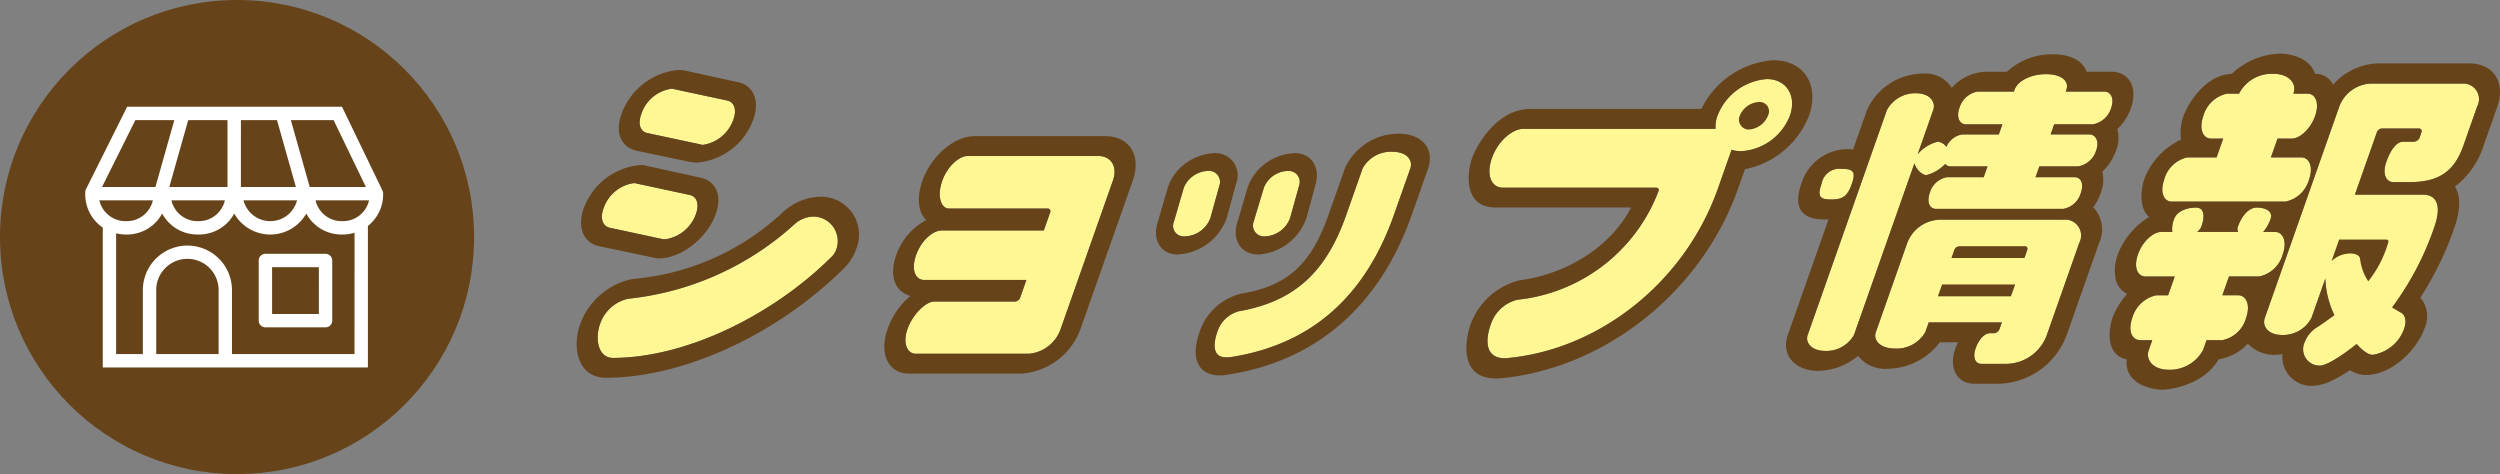 <svg xmlns="http://www.w3.org/2000/svg" xmlns:xlink="http://www.w3.org/1999/xlink" width="237.292" height="45" viewBox="0 0 237.292 45">
  <rect x="0" y="0" width="237.292" height="45" fill="#808080" stroke="none"/>
  <defs>
    <clipPath id="clip-path">
      <rect id="長方形_196" data-name="長方形 196" width="28.278" height="24.743" fill="#fff"/>
    </clipPath>
  </defs>
  <g id="グループ_13043" data-name="グループ 13043" transform="translate(-127.67 -347.019)">
    <g id="グループ_13031" data-name="グループ 13031">
      <circle id="楕円形_6" data-name="楕円形 6" cx="22.5" cy="22.5" r="22.5" transform="translate(127.67 347.019)" fill="#67431a"/>
      <g id="グループ_137" data-name="グループ 137" transform="translate(135.762 357.153)" clip-path="url(#clip-path)">
        <path id="パス_494" data-name="パス 494" d="M28.152,7.831,24.37,0H3.976L.067,7.828a.633.633,0,0,0-.061.366C0,8.212,0,8.229,0,8.248a3.815,3.815,0,0,0,1.662,3.221V24.743H26.827V11.313a3.828,3.828,0,0,0,1.45-3.065.629.629,0,0,0-.092-.325.66.66,0,0,0-.034-.092M23.574,1.269l3.064,6.344H21.306L19.514,1.269Zm-8.8,0H18.2l1.792,6.344H14.773ZM20.1,8.882a2.619,2.619,0,0,1-5.077,0ZM13.5,1.269V7.613H7.979L9.771,1.269Zm-.247,7.613a2.541,2.541,0,0,1-2.538,1.975A2.541,2.541,0,0,1,8.18,8.882Zm-8.5-7.613H8.453L6.661,7.613H1.593ZM1.34,8.882H6.418a2.542,2.542,0,0,1-2.539,1.975A2.541,2.541,0,0,1,1.34,8.882M12.658,23.474H6.737V17.341a2.961,2.961,0,0,1,5.921,0Zm12.9,0H13.927V17.341a4.23,4.23,0,0,0-8.459,0v6.133H2.93V12.014a4.154,4.154,0,0,0,.948.112A3.8,3.8,0,0,0,7.3,10.135a3.8,3.8,0,0,0,3.42,1.991,3.8,3.8,0,0,0,3.42-1.991,3.933,3.933,0,0,0,6.84,0,3.8,3.8,0,0,0,3.42,1.991,4.119,4.119,0,0,0,1.16-.164ZM24.4,10.857A2.541,2.541,0,0,1,21.86,8.882h5.078A2.541,2.541,0,0,1,24.4,10.857" fill="#fff"/>
        <path id="パス_495" data-name="パス 495" d="M78.492,66a.634.634,0,0,0-.634.634v5.71a.634.634,0,0,0,.634.634H84.2a.634.634,0,0,0,.634-.634v-5.71A.634.634,0,0,0,84.2,66Zm5.075,5.71H79.127V67.269h4.441Z" transform="translate(-61.393 -52.043)" fill="#fff"/>
      </g>
    </g>
    <g id="グループ_13030" data-name="グループ 13030" transform="translate(3 -1.91)">
      <g id="グループ_13023" data-name="グループ 13023" transform="translate(179.408 355.572)">
        <path id="パス_13854" data-name="パス 13854" d="M22.367,14.441a2.75,2.75,0,0,0-1.752.661A27.751,27.751,0,0,1,4.751,22.24a3.664,3.664,0,0,0-2.68,2.445c-.454,1.29-.225,3.172,1.263,3.172,7.116-.032,15.29-4.2,20.678-9.55a1.829,1.829,0,0,0,.522-.826,2.326,2.326,0,0,0-2.167-3.041" transform="translate(0.132 -0.527)" fill="#fff793"/>
        <path id="パス_13855" data-name="パス 13855" d="M10.572,12.6,5.5,11.511a.583.583,0,0,0-.254-.032,3.565,3.565,0,0,0-2.876,2.444c-.338.96-.02,1.654.593,1.786L8.037,16.8H8.3a3.65,3.65,0,0,0,2.866-2.412c.337-.959.052-1.653-.594-1.785" transform="translate(0.159 -0.738)" fill="#fff793"/>
        <path id="パス_13856" data-name="パス 13856" d="M13.918,4.239l-5.1-1.091a.5.5,0,0,0-.22-.032A3.527,3.527,0,0,0,5.72,5.561c-.338.96-.042,1.62.573,1.753l5.1,1.089a.433.433,0,0,0,.221.032,3.619,3.619,0,0,0,2.876-2.444c.327-.925.042-1.619-.573-1.752" transform="translate(0.396 -1.332)" fill="#fff793"/>
        <path id="パス_13857" data-name="パス 13857" d="M.32,25.608a6.707,6.707,0,0,1,5.027-4.329h.033A23.744,23.744,0,0,0,19.622,14.9l.045-.032a5.356,5.356,0,0,1,3.5-1.388A3.6,3.6,0,0,1,26.55,18.4a4.965,4.965,0,0,1-1.191,1.883C19.016,26.566,10.183,30.631,2.836,30.664H2.8c-2.775,0-3.227-2.942-2.482-5.056M7.16,19.23,2.113,18.172C.644,17.842.032,16.387.649,14.635a6.288,6.288,0,0,1,5.366-4.163,2.207,2.207,0,0,1,.726.1l4.968,1.091c1.481.3,2.127,1.652,1.5,3.437-.8,2.28-3.274,4.231-5.389,4.231a1.751,1.751,0,0,1-.659-.1M22.5,15.364a2.751,2.751,0,0,0-1.753.661A27.748,27.748,0,0,1,4.883,23.163,3.664,3.664,0,0,0,2.2,25.608C1.75,26.9,1.978,28.78,3.466,28.78c7.117-.033,15.29-4.2,20.679-9.55a1.847,1.847,0,0,0,.522-.826A2.327,2.327,0,0,0,22.5,15.364M10.73,13.314l-5.068-1.09a.58.58,0,0,0-.253-.032,3.566,3.566,0,0,0-2.877,2.444c-.337.96-.02,1.654.594,1.786L8.2,17.511h.263A3.652,3.652,0,0,0,11.325,15.1c.337-.959.054-1.654-.594-1.785m.015-3.139L5.7,9.117C4.229,8.786,3.617,7.433,4.234,5.679A6.358,6.358,0,0,1,9.622,1.45a3.243,3.243,0,0,1,.7.066L15.3,2.606c1.481.3,2.093,1.752,1.476,3.5a6.211,6.211,0,0,1-5.354,4.131,2.989,2.989,0,0,1-.672-.066m3.569-5.817-5.1-1.091a.5.5,0,0,0-.22-.032A3.527,3.527,0,0,0,6.117,5.679c-.338.96-.042,1.62.573,1.753l5.1,1.089a.433.433,0,0,0,.221.032A3.619,3.619,0,0,0,14.887,6.11c.327-.925.042-1.619-.573-1.752" transform="translate(0 -1.45)" fill="#67431a"/>
      </g>
      <g id="グループ_13024" data-name="グループ 13024" transform="translate(208.61 361.851)">
        <path id="パス_13859" data-name="パス 13859" d="M48.835,11.385c.454-1.29-.177-2.314-1.4-2.314H35.045c-.795,0-1.925.959-2.426,2.38s-.126,2.611.667,2.611H42.6a.256.256,0,0,1,.269.364l-.605,1.718H32.553c-.794,0-1.913.926-2.413,2.347s-.033,2.346.76,2.346h9.715l-.594,1.686a.575.575,0,0,1-.525.364H31.863c-.793,0-2.049,1.222-2.538,2.61s0,2.347.794,2.347H40.824a3.508,3.508,0,0,0,3.016-2.28Z" transform="translate(-27.133 -7.188)" fill="#fff793"/>
        <path id="パス_13860" data-name="パス 13860" d="M29.587,29.851c-1.95,0-2.839-1.884-2.014-4.231a7.134,7.134,0,0,1,2.163-3.138c-1.414-.4-2.069-1.819-1.347-3.867a6.011,6.011,0,0,1,2.861-3.338c-.758-.662-.94-2.115-.381-3.7.849-2.412,3.021-4.263,4.972-4.263H48.231c2.313,0,3.447,1.851,2.62,4.2L45.857,25.687a6.444,6.444,0,0,1-5.564,4.164ZM48.967,11.51c.454-1.29-.177-2.314-1.4-2.314H35.178c-.795,0-1.925.959-2.426,2.38s-.126,2.611.667,2.611h9.318a.256.256,0,0,1,.269.364L42.4,16.269H32.685c-.794,0-1.913.926-2.413,2.347s-.033,2.346.76,2.346h9.715l-.594,1.686a.575.575,0,0,1-.525.364H32c-.793,0-2.049,1.222-2.538,2.61s0,2.347.794,2.347H40.957a3.508,3.508,0,0,0,3.016-2.28Z" transform="translate(-27.265 -7.313)" fill="#67431a"/>
      </g>
      <g id="グループ_13025" data-name="グループ 13025" transform="translate(234.394 361.619)">
        <path id="パス_13862" data-name="パス 13862" d="M57.25,11.786a1.047,1.047,0,0,0-1.1-1.388,2.576,2.576,0,0,0-2.277,1.586l-.942,3.239a1,1,0,0,0,.965,1.388,2.672,2.672,0,0,0,2.5-1.751Z" transform="translate(-51.231 -6.861)" fill="#fff793"/>
        <path id="パス_13863" data-name="パス 13863" d="M75.106,10.287c.28-.794-.334-1.586-1.689-1.586a3.046,3.046,0,0,0-2.839,1.586l-1.548,4.4c-1.839,5.221-4.7,8.2-10.229,9.155a2.963,2.963,0,0,0-2,1.916c-.419,1.19-.465,2.446.79,2.446h.363c8.13-1.223,13.016-6.18,15.6-13.517Z" transform="translate(-50.971 -6.982)" fill="#fff793"/>
        <path id="パス_13864" data-name="パス 13864" d="M64.314,11.786a1.04,1.04,0,0,0-1-1.388,2.517,2.517,0,0,0-2.342,1.586L60,15.223a1.038,1.038,0,0,0,1.065,1.388,2.66,2.66,0,0,0,2.4-1.751Z" transform="translate(-50.729 -6.861)" fill="#fff793"/>
        <path id="パス_13865" data-name="パス 13865" d="M51.475,15.59l.954-3.272A4.576,4.576,0,0,1,53.9,10.1a5.018,5.018,0,0,1,2.953-1.157,2.108,2.108,0,0,1,2.082,2.908l-.877,3.24a5.246,5.246,0,0,1-4.659,3.47c-1.553,0-2.41-1.323-1.927-2.974m5.885-3.57a1.047,1.047,0,0,0-1.1-1.388,2.577,2.577,0,0,0-2.277,1.586l-.942,3.239a1,1,0,0,0,.966,1.388,2.671,2.671,0,0,0,2.5-1.751ZM55.489,25.868a5.538,5.538,0,0,1,3.978-3.6c4.354-.726,6.6-2.775,8.248-7.468l1.549-4.4A5.574,5.574,0,0,1,74.393,7.1c2.214,0,3.42,1.454,2.769,3.305l-1.548,4.4c-3.05,8.659-9.1,13.914-17.537,15.169a3.254,3.254,0,0,1-.717.066c-1.554,0-2.953-1.09-1.871-4.164M75.476,10.4c.278-.794-.334-1.587-1.69-1.587A3.046,3.046,0,0,0,70.948,10.4L69.4,14.8c-1.84,5.221-4.7,8.2-10.229,9.155a2.963,2.963,0,0,0-2,1.916c-.42,1.19-.466,2.446.79,2.446h.363c8.13-1.223,13.015-6.181,15.6-13.517ZM59.043,15.59,60,12.318A4.639,4.639,0,0,1,61.5,10.1a4.918,4.918,0,0,1,3.018-1.157c1.52,0,2.4,1.256,1.994,2.876l-.888,3.272a5.177,5.177,0,0,1-4.56,3.47c-1.619,0-2.508-1.323-2.025-2.974m5.883-3.57a1.04,1.04,0,0,0-1-1.388,2.517,2.517,0,0,0-2.342,1.586l-.976,3.239a1.038,1.038,0,0,0,1.065,1.388,2.66,2.66,0,0,0,2.4-1.751Z" transform="translate(-51.34 -7.096)" fill="#67431a"/>
      </g>
      <g id="グループ_13026" data-name="グループ 13026" transform="translate(263.855 354.646)">
        <path id="パス_13867" data-name="パス 13867" d="M102.551,5.722a3.055,3.055,0,0,0-.179,1.256H84.131c-1.025,0-2.411,1.123-2.992,2.777-.594,1.685,0,2.808,1.026,2.808H96.7c.231,0,.317.132.247.33A16.123,16.123,0,0,1,83.539,23.205a3.546,3.546,0,0,0-2.512,2.346c-.571,1.619-.469,3.207,1.348,3.207,8.881-.727,17.076-7.2,20.22-16.127l1.233-3.5c.024-.066.036-.1.059-.165a2.978,2.978,0,0,0,.945.132,5.286,5.286,0,0,0,4.591-3.372c.663-1.883-.332-3.47-2.182-3.47a5.447,5.447,0,0,0-4.691,3.47" transform="translate(-78.715 -0.468)" fill="#fff793"/>
        <path id="パス_13868" data-name="パス 13868" d="M105.285,10.931l-.64,1.816C101.212,22.5,92.029,29.9,81.933,30.792h-.265c-3.535,0-2.95-3.635-2.425-5.123a6.629,6.629,0,0,1,4.684-4.2c3.875-.495,8.368-2.742,10.561-6.907H81.634c-3.206,0-2.666-3.5-2.246-4.692.407-1.157,2.335-4.66,5.54-4.66h16.224A8.244,8.244,0,0,1,108,.586c2.875,0,4.394,2.346,3.37,5.254a8.249,8.249,0,0,1-6.089,5.091m-2.6-5.091A3.037,3.037,0,0,0,102.5,7.1H84.264c-1.025,0-2.411,1.122-2.992,2.776-.594,1.685,0,2.808,1.026,2.808H96.837c.231,0,.317.133.247.331A16.122,16.122,0,0,1,83.671,23.323a3.548,3.548,0,0,0-2.51,2.347c-.571,1.619-.469,3.206,1.348,3.206,8.881-.727,17.076-7.2,20.219-16.127l1.234-3.5c.024-.065.035-.1.059-.164a2.978,2.978,0,0,0,.945.132,5.286,5.286,0,0,0,4.591-3.372c.663-1.884-.332-3.47-2.182-3.47a5.445,5.445,0,0,0-4.691,3.47m3,1.322A.944.944,0,0,1,104.8,5.84a2.1,2.1,0,0,1,1.808-1.29.888.888,0,0,1,.869,1.29,2.107,2.107,0,0,1-1.788,1.322" transform="translate(-78.848 -0.586)" fill="#67431a"/>
      </g>
      <g id="グループ_13028" data-name="グループ 13028" transform="translate(294.195 354.084)">
        <path id="パス_13871" data-name="パス 13871" d="M112.225,10.213a1.716,1.716,0,0,0-1.888,1.42c-.432,1.223-.161,1.488.931,1.488,1.024,0,1.513-.265,1.932-1.454s.149-1.453-.975-1.453" transform="translate(-106.965 0.66)" fill="#fff793"/>
        <g id="グループ_13027" data-name="グループ 13027">
          <path id="パス_13870" data-name="パス 13870" d="M136.482,9.057c.314-.892-.06-1.519-.655-1.519h-3.668l.337-.959h3.668A2.212,2.212,0,0,0,137.9,5.026c.327-.924-.048-1.553-.643-1.553H133.59l.058-.165c.291-.827-.466-1.488-1.92-1.488-1.487,0-2.712.661-3,1.488l-.059.165H125.2a2.222,2.222,0,0,0-1.7,1.553c-.326.926.047,1.554.609,1.554h3.47l-.337.959h-3.47a1.966,1.966,0,0,0-1.509,1.189,1.1,1.1,0,0,0-.817-.5,3.664,3.664,0,0,0-1.906,1.19l1.479-4.2c.267-.76-.334-1.587-1.623-1.587a3.058,3.058,0,0,0-2.773,1.587l-7.52,21.35c-.256.726.358,1.52,1.679,1.52a3.006,3.006,0,0,0,2.715-1.52l5.74-16.292c.132.561.728,1.122,1.125,1.122a3.747,3.747,0,0,0,1.793-1.057.661.661,0,0,0,.546.231h3.47L125.8,11.6h-3.469a2.062,2.062,0,0,0-1.648,1.489c-.315.891-.006,1.519.589,1.519h12.094a2.122,2.122,0,0,0,1.659-1.519c.314-.893,0-1.489-.6-1.489h-3.7l.36-1.024h3.668a2.156,2.156,0,0,0,1.727-1.521" transform="translate(-107.044 0.064)" fill="#fff793"/>
          <path id="パス_13872" data-name="パス 13872" d="M132.976,14.718h-11.8A3.416,3.416,0,0,0,118.13,16.9l-2.991,8.493c-.268.76.411,1.553,1.8,1.553a3.127,3.127,0,0,0,2.893-1.553l.326-.924h6.94l-.21.593a.612.612,0,0,1-.582.431h-.3c-.561,0-1.089.561-1.4,1.453-.3.859-.016,1.454.545,1.454h2.412a4.139,4.139,0,0,0,3.807-2.743l3.085-8.758a1.5,1.5,0,0,0-1.478-2.182" transform="translate(-106.615 0.98)" fill="#fff793"/>
          <path id="パス_13873" data-name="パス 13873" d="M136.9,17.941,133.814,26.7a7.064,7.064,0,0,1-6.355,4.627h-2.412c-1.653,0-2.449-1.488-1.8-3.338.081-.23.172-.4.242-.594h-1.718a6.284,6.284,0,0,1-4.949,2.512,3.241,3.241,0,0,1-2.808-1.223,6.066,6.066,0,0,1-3.772,1.421c-2.28,0-3.549-1.553-2.9-3.4l3.864-10.971h-.4c-2.776,0-2.731-1.819-2.183-3.373a4.621,4.621,0,0,1,4.467-3.3c.165,0,.319.033.452.033l1.315-3.735a5.876,5.876,0,0,1,5.319-3.47,2.953,2.953,0,0,1,2.729,1.355,4.5,4.5,0,0,1,3.08-1.52h2.146A6.3,6.3,0,0,1,132.523.061c1.686,0,2.82.628,3.185,1.653h2.346c1.719,0,2.528,1.553,1.864,3.437a5.107,5.107,0,0,1-1.3,2.016,3.136,3.136,0,0,1-.115,2.016,5.109,5.109,0,0,1-1.306,2.017,3.321,3.321,0,0,1-.149,2.016,4.867,4.867,0,0,1-.708,1.355,3.091,3.091,0,0,1,.563,3.372m-.285-8.759c.314-.892-.06-1.52-.655-1.52H132.29l.337-.959H136.3a2.212,2.212,0,0,0,1.737-1.553c.327-.925-.048-1.554-.643-1.554h-3.668l.059-.164c.29-.827-.467-1.488-1.921-1.488-1.487,0-2.712.661-3,1.488L128.8,3.6H125.33a2.224,2.224,0,0,0-1.7,1.554c-.326.925.047,1.553.609,1.553h3.47l-.337.959H123.9a1.967,1.967,0,0,0-1.509,1.19,1.094,1.094,0,0,0-.817-.5,3.657,3.657,0,0,0-1.906,1.19l1.479-4.2c.267-.76-.334-1.587-1.623-1.587a3.058,3.058,0,0,0-2.773,1.587l-7.52,21.35c-.256.726.358,1.52,1.679,1.52a3.006,3.006,0,0,0,2.715-1.52l5.74-16.293c.132.562.728,1.123,1.125,1.123a3.747,3.747,0,0,0,1.793-1.057.661.661,0,0,0,.546.231h3.47l-.361,1.024h-3.469a2.062,2.062,0,0,0-1.648,1.488c-.314.892-.006,1.52.589,1.52H133.5a2.122,2.122,0,0,0,1.659-1.52c.314-.892,0-1.488-.6-1.488h-3.7l.36-1.024h3.668a2.156,2.156,0,0,0,1.727-1.521m-24.178,1.752a1.716,1.716,0,0,0-1.888,1.42c-.432,1.223-.161,1.488.931,1.488,1.024,0,1.513-.265,1.932-1.454s.149-1.453-.975-1.453m21.1,4.825h-11.8a3.415,3.415,0,0,0-3.048,2.182L115.7,26.434c-.268.76.411,1.553,1.8,1.553a3.127,3.127,0,0,0,2.893-1.553l.326-.925h6.94l-.21.594a.612.612,0,0,1-.582.431h-.3c-.561,0-1.089.561-1.4,1.453-.3.859-.016,1.454.545,1.454h2.412A4.139,4.139,0,0,0,131.93,26.7l3.085-8.758a1.5,1.5,0,0,0-1.478-2.182m-11.55,6.147h6.939l-.4,1.125h-6.939Zm1.152-3.271a.545.545,0,0,1,.524-.364h6.148a.256.256,0,0,1,.268.364l-.268.759h-6.939Z" transform="translate(-107.176 -0.061)" fill="#67431a"/>
        </g>
      </g>
      <g id="グループ_13029" data-name="グループ 13029" transform="translate(324.904 354.019)">
        <path id="パス_13875" data-name="パス 13875" d="M151.414,15.952h-1.124a3.61,3.61,0,0,0,.7-1.223c.291-.827-.639-1.091-1.3-1.091-.892,0-1.519,1.025-1.775,1.752a.61.61,0,0,0,0,.562h-3.9a1.152,1.152,0,0,0,.429-.562c.244-.694.387-1.752-.54-1.752-.693,0-1.778.265-2.069,1.091a2.452,2.452,0,0,0-.167,1.223h-1.057c-.727,0-1.756.858-2.2,2.115-.453,1.288-.016,2.115.711,2.115h2.774l-.629,1.783h-1.122a3.042,3.042,0,0,0-2.276,2.148c-.454,1.288.015,2.115.774,2.115h1.123l-.327.925c-.326.925.362,1.884,1.915,1.884a3.573,3.573,0,0,0,3.241-1.884l.326-.925h1.488a2.936,2.936,0,0,0,2.264-2.115c.442-1.255,0-2.148-.763-2.148h-1.488l.629-1.783h2.875a2.948,2.948,0,0,0,2.232-2.115c.442-1.257-.015-2.115-.742-2.115" transform="translate(-135.717 0.969)" fill="#fff793"/>
        <path id="パス_13876" data-name="パス 13876" d="M153.7,9.72h-2.876l.629-1.783h1.355c.728,0,1.758-.86,2.211-2.148.443-1.256.019-2.115-.709-2.115h-1.355l.012-.034c.327-.925-.4-1.851-1.925-1.851a3.492,3.492,0,0,0-3.23,1.851l-.012.034h-1.156a2.991,2.991,0,0,0-2.233,2.115c-.453,1.288,0,2.148.731,2.148H146.3l-.629,1.783H142.9a2.917,2.917,0,0,0-2.2,2.115c-.442,1.256,0,2.082.722,2.082h10.805a2.926,2.926,0,0,0,2.22-2.082c.454-1.288-.015-2.115-.742-2.115" transform="translate(-135.516 0.127)" fill="#fff793"/>
        <path id="パス_13877" data-name="パス 13877" d="M162.6,24.432c-.306-.165-.6-.364-.905-.529a27.9,27.9,0,0,0,3.987-7.567c.781-2.215.18-3.14-1.074-3.14h-6.444l2.084-5.916a.535.535,0,0,1,.491-.363h3.47a.257.257,0,0,1,.269.363l-.151.431a.628.628,0,0,1-.593.462h-.992c-.628,0-1.192.761-1.6,1.917s-.015,1.917.679,1.917h1.488c2.544,0,4.2-.76,5.153-3.469l1.3-3.7a1.482,1.482,0,0,0-1.413-2.183h-8.723a3.357,3.357,0,0,0-2.95,2.183l-7.066,20.059c-.278.794.321,1.62,1.644,1.62a3.053,3.053,0,0,0,2.785-1.62l1.315-3.735a8.684,8.684,0,0,0,.86,3.471c-.571.4-1.118.826-1.708,1.189a2.81,2.81,0,0,0-1.1,1.356,1.56,1.56,0,0,0,1.422,2.247c.825,0,2.758-1.454,3.5-2.05.314.332.962,1.025,1.523,1.025a3.787,3.787,0,0,0,2.976-2.446c.244-.694.146-1.255-.224-1.52" transform="translate(-134.875 0.188)" fill="#fff793"/>
        <path id="パス_13878" data-name="パス 13878" d="M139.115,11.963a6.825,6.825,0,0,1,3.519-3.8,4.688,4.688,0,0,1,.229-2.247c.268-.759,1.825-3.867,4.582-4A7.041,7.041,0,0,1,152.052,0c.924,0,2.834.4,3.29,1.916a1.833,1.833,0,0,1,1.72,1.025A6.009,6.009,0,0,1,161.276.926H170c2.28,0,3.458,1.816,2.655,4.1l-1.3,3.7a8.072,8.072,0,0,1-2.728,3.9c.642.992.437,2.512-.052,3.9a30.861,30.861,0,0,1-3.231,6.642.514.514,0,0,0,.141.164,2.8,2.8,0,0,1,.232,2.81c-.605,1.719-2.892,4.362-5.568,4.362a2.927,2.927,0,0,1-1.489-.463l-.347.231a10.247,10.247,0,0,1-1.358.759,4.455,4.455,0,0,1-1.825.5,2.758,2.758,0,0,1-2.875-3.007,5.869,5.869,0,0,1-.684.066,3.457,3.457,0,0,1-2.6-1.057,4.891,4.891,0,0,1-2.772,1.487c-1.343,2.314-4.35,2.876-5.374,2.876s-3.6-.561-3.349-2.876c-2.161-.429-1.637-3.139-1.357-3.933a7.2,7.2,0,0,1,1.4-2.28,2.044,2.044,0,0,1-1.106-1.454,4.448,4.448,0,0,1,.218-2.312,7.253,7.253,0,0,1,2.965-3.536c-1.084-.959-.683-2.941-.473-3.536m12.43,4.958h-1.124a3.6,3.6,0,0,0,.7-1.223c.291-.827-.639-1.091-1.3-1.091-.892,0-1.519,1.025-1.775,1.752a.609.609,0,0,0,0,.562h-3.9a1.147,1.147,0,0,0,.429-.562c.244-.694.387-1.752-.54-1.752-.693,0-1.778.265-2.069,1.091a2.454,2.454,0,0,0-.167,1.223h-1.057c-.727,0-1.758.858-2.2,2.115-.453,1.288-.016,2.115.71,2.115h2.775l-.629,1.783h-1.122A3.042,3.042,0,0,0,138,25.083c-.454,1.288.015,2.115.774,2.115H139.9l-.327.925c-.326.925.362,1.884,1.915,1.884a3.573,3.573,0,0,0,3.241-1.884l.326-.925h1.488a2.936,2.936,0,0,0,2.264-2.115c.442-1.255,0-2.148-.763-2.148h-1.488l.629-1.783h2.875a2.95,2.95,0,0,0,2.232-2.115c.442-1.257-.015-2.115-.742-2.115m2.491-7.073h-2.875l.628-1.783h1.355c.728,0,1.758-.861,2.212-2.15.442-1.255.018-2.114-.71-2.114h-1.355l.013-.034c.326-.925-.406-1.851-1.926-1.851a3.493,3.493,0,0,0-3.23,1.851l-.012.034H146.98a2.991,2.991,0,0,0-2.233,2.114c-.453,1.288,0,2.15.731,2.15h1.156l-.629,1.783h-2.775a2.916,2.916,0,0,0-2.2,2.115c-.443,1.256-.005,2.082.721,2.082h10.805a2.926,2.926,0,0,0,2.22-2.082c.454-1.288-.015-2.115-.742-2.115m9.535,14.773c-.306-.165-.6-.364-.905-.529a27.9,27.9,0,0,0,3.987-7.567c.781-2.215.18-3.14-1.075-3.14h-6.443l2.084-5.916a.535.535,0,0,1,.491-.363h3.47a.257.257,0,0,1,.269.363L165.3,7.9a.628.628,0,0,1-.593.462h-.992c-.628,0-1.192.761-1.6,1.918s-.016,1.916.679,1.916h1.488c2.544,0,4.2-.76,5.153-3.469l1.3-3.7a1.482,1.482,0,0,0-1.413-2.183H160.6a3.357,3.357,0,0,0-2.95,2.183l-7.066,20.059c-.278.794.321,1.62,1.644,1.62a3.053,3.053,0,0,0,2.785-1.62l1.315-3.735a8.7,8.7,0,0,0,.859,3.471c-.57.4-1.117.826-1.707,1.189a2.819,2.819,0,0,0-1.105,1.356,1.561,1.561,0,0,0,1.423,2.247c.825,0,2.758-1.454,3.5-2.05.314.332.962,1.025,1.523,1.025a3.787,3.787,0,0,0,2.976-2.445c.244-.7.146-1.256-.224-1.521m-3.17-3.007a4.916,4.916,0,0,1-.785-2.181c-.082-.331-.5-.464-.927-.464a2.6,2.6,0,0,0-1.777.728l.723-2.05H162.1c.165,0,.261.1.2.265a10.513,10.513,0,0,1-1.9,3.7" transform="translate(-135.848 0)" fill="#67431a"/>
      </g>
    </g>
  </g>
</svg>
